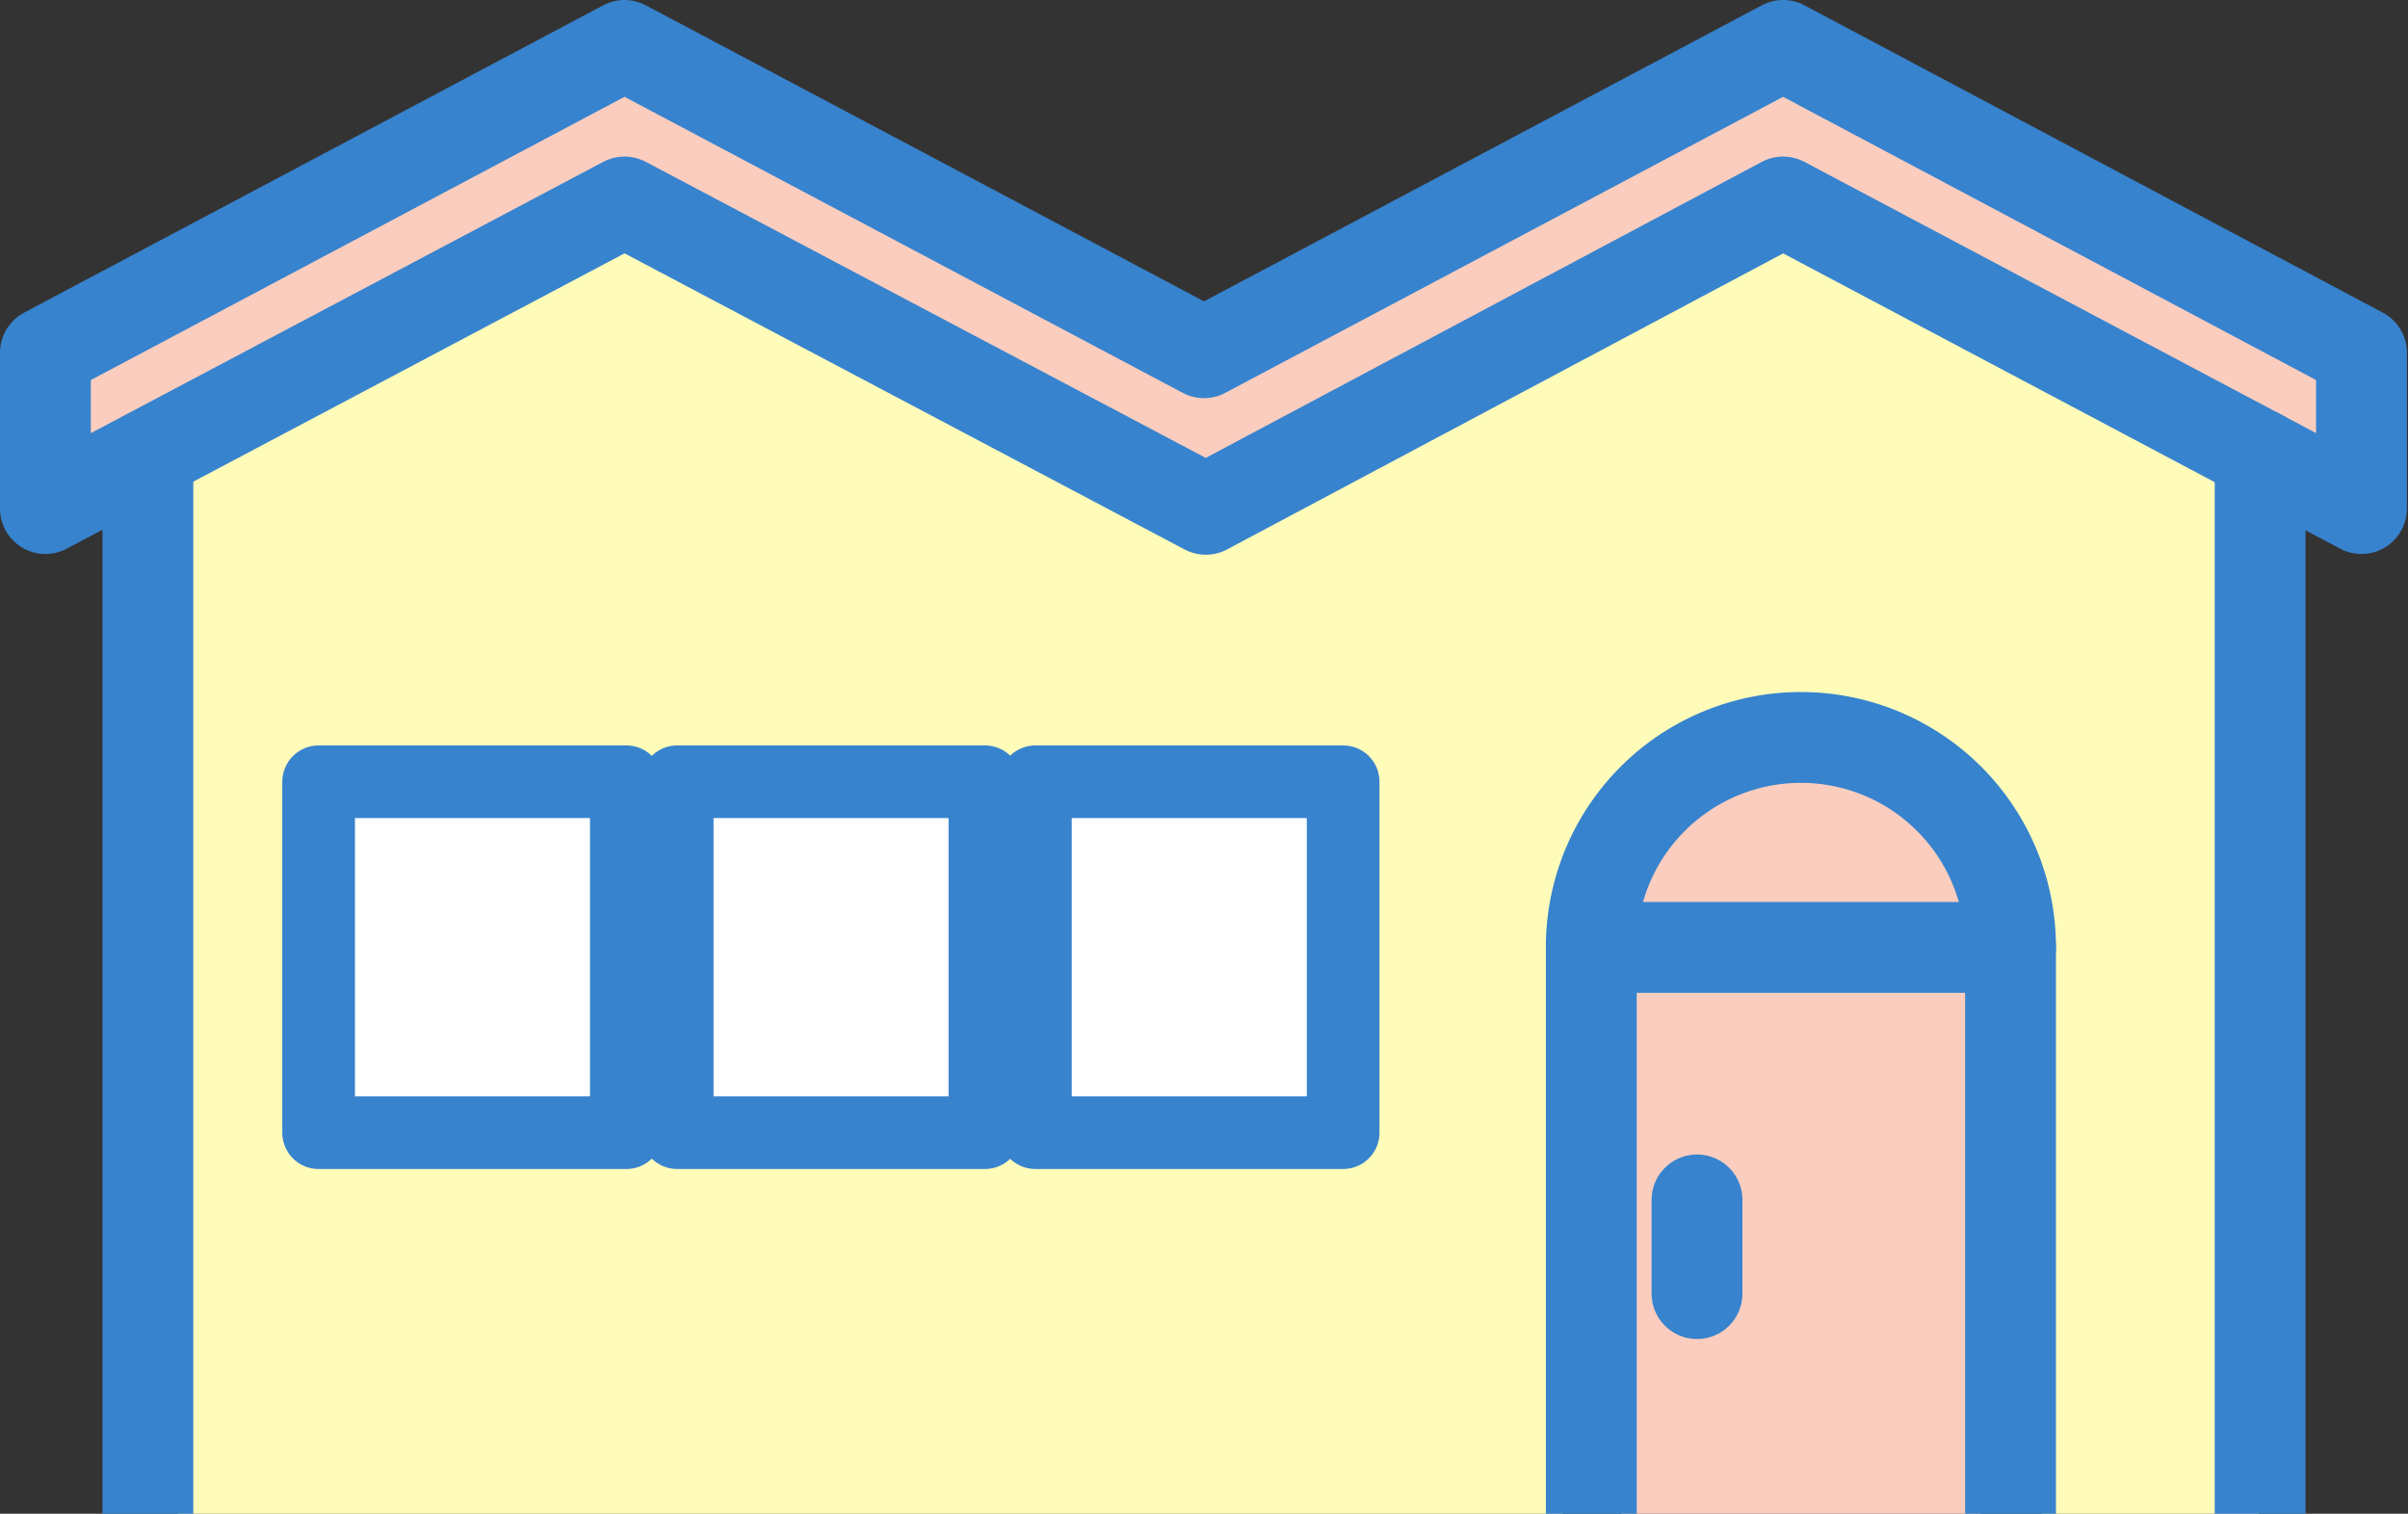 <svg id="レイヤー_1" data-name="レイヤー 1" xmlns="http://www.w3.org/2000/svg" width="66.28" height="41.67" viewBox="0 0 66.28 41.67">
  <rect x="0" y="0" width="66.28" height="41.67" fill="#333333" stroke="none"/>
  <defs>
    <style>
      .cls-1 {
        fill: #facdbf;
      }

      .cls-2 {
        fill: #fffcba;
      }

      .cls-3 {
        fill: none;
        stroke-width: 2.5px;
      }

      .cls-3, .cls-4 {
        stroke: #3783ce;
        stroke-linecap: round;
        stroke-linejoin: round;
      }

      .cls-4 {
        fill: #fff;
        stroke-width: 2px;
      }
    </style>
  </defs>
  <g id="グループ_5685" data-name="グループ 5685">
    <path id="パス_3963" data-name="パス 3963" class="cls-1" d="M2.07,10.21l15.12-8,15.56,8.26a.81.81,0,0,0,.77,0L49.08,2.18l15.12,8v2.44L49.47,4.83a.81.81,0,0,0-.77,0L33.14,13.09,17.58,4.83a.81.81,0,0,0-.77,0L2.07,12.65Z"/>
    <path id="パス_3964" data-name="パス 3964" class="cls-2" d="M12.37,42.56H4.9V13L17.2,6.49l15.55,8.26a.89.89,0,0,0,.78,0L49.08,6.49,61.38,13l.83,30.36-6-.82V26.08a6.6,6.6,0,0,0-13.2-.4V42.56H32.43"/>
    <path id="パス_3965" data-name="パス 3965" class="cls-1" d="M54.45,25.25H44.7a4.94,4.94,0,0,1,9.75,0Z"/>
    <rect id="長方形_1772" data-name="長方形 1772" class="cls-1" x="44.62" y="26.9" width="9.9" height="15.66"/>
    <g id="グループ_5685-2" data-name="グループ 5685-2">
      <path id="パス_3966" data-name="パス 3966" class="cls-3" d="M62.21,43.38H4.07V12.52"/>
      <line id="線_66" data-name="線 66" class="cls-3" x1="62.21" y1="12.52" x2="62.21" y2="43.38"/>
      <path id="長方形_1773" data-name="長方形 1773" class="cls-3" d="M49.57,20.3h0a5.77,5.77,0,0,1,5.77,5.77h0V43.38H43.8V26.07a5.77,5.77,0,0,1,5.77-5.77Z"/>
      <line id="線_67" data-name="線 67" class="cls-3" x1="46.71" y1="33.03" x2="46.71" y2="35.61"/>
      <rect id="長方形_1774" data-name="長方形 1774" class="cls-4" x="8.77" y="21.52" width="8.47" height="9.66"/>
      <rect id="長方形_1775" data-name="長方形 1775" class="cls-4" x="18.64" y="21.52" width="8.47" height="9.66"/>
      <rect id="長方形_1776" data-name="長方形 1776" class="cls-4" x="28.5" y="21.52" width="8.47" height="9.66"/>
      <path id="パス_3967" data-name="パス 3967" class="cls-3" d="M49.08,1.25,33.14,9.71,17.19,1.25,1.25,9.71V14L17.19,5.56l16,8.46L49.08,5.56,65,14V9.71Z"/>
      <line id="線_68" data-name="線 68" class="cls-3" x1="55.34" y1="26.08" x2="43.8" y2="26.08"/>
    </g>
  </g>
</svg>

